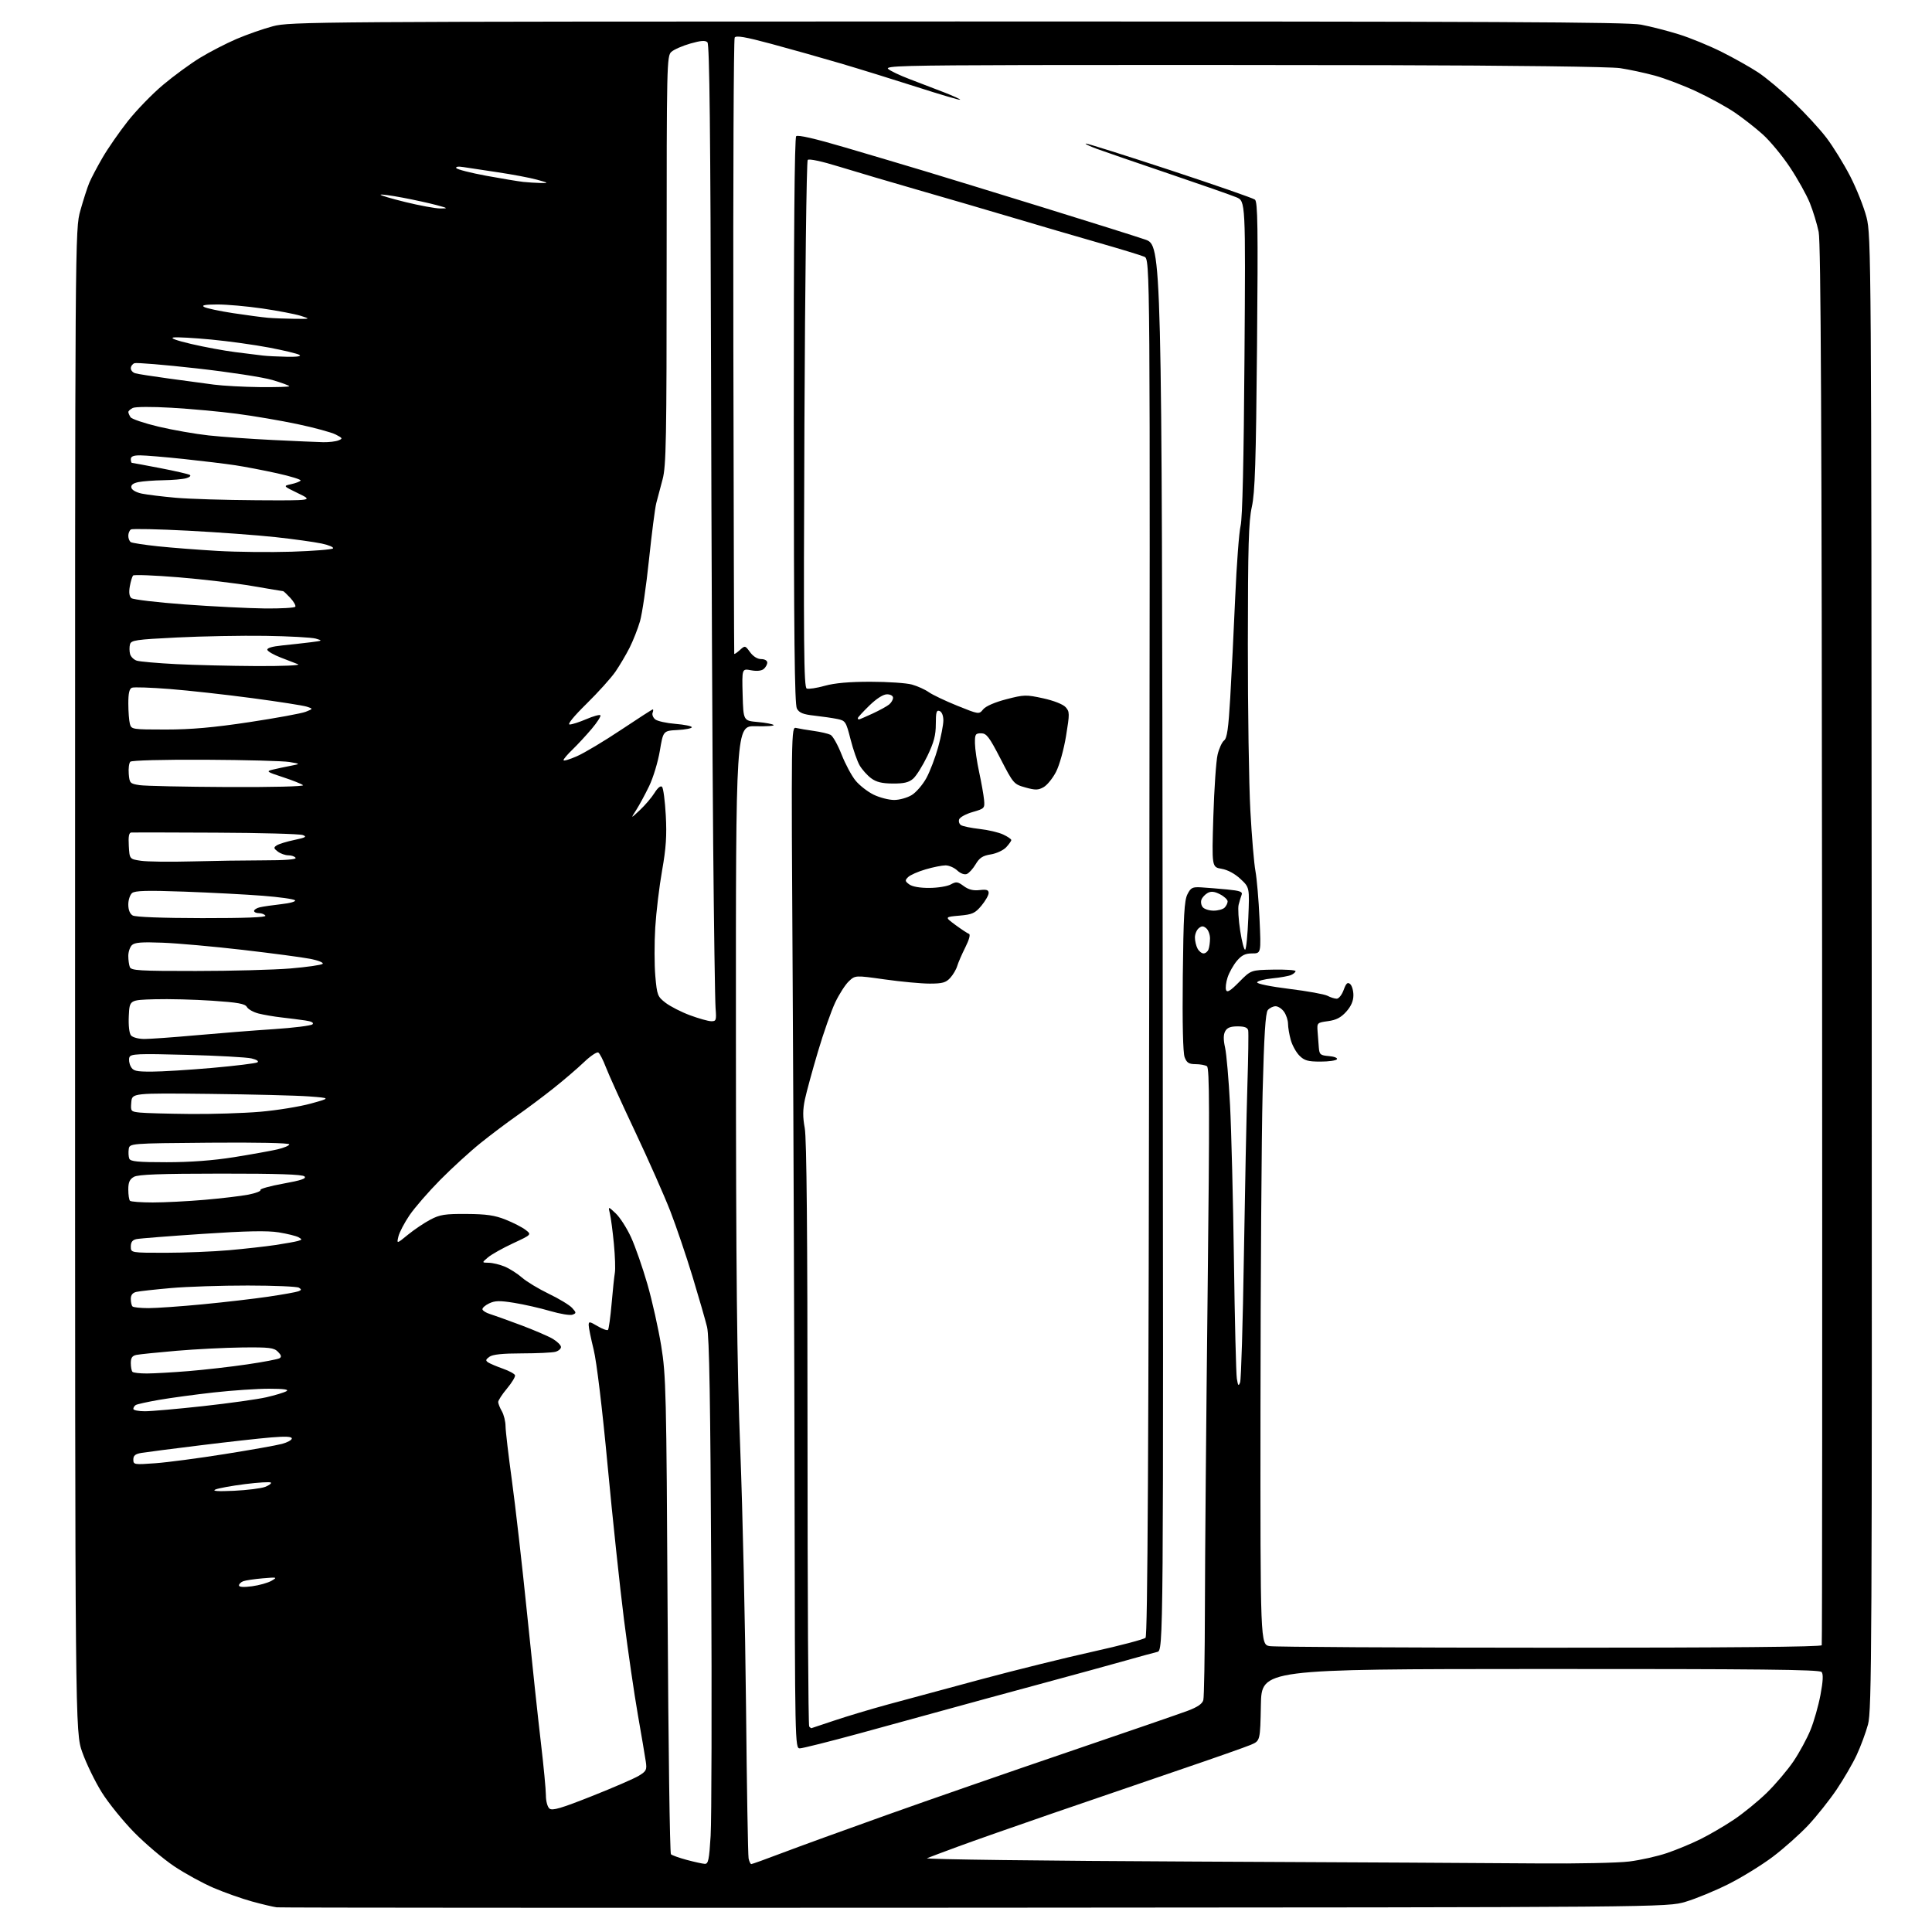 <?xml version="1.0" encoding="UTF-8" standalone="no"?>
<svg 
  version="1.1" 
  xmlns="http://www.w3.org/2000/svg" 
  xmlns:xlink="http://www.w3.org/1999/xlink" 
  xmlns:svg="http://www.w3.org/2000/svg"
  xmlns:rdf="http://www.w3.org/1999/02/22-rdf-syntax-ns#"
  xmlns:cc="http://creativecommons.org/ns#"
  xmlns:dc="http://purl.org/dc/elements/1.1/"
  viewBox="0 0 768 768"
  width="768"
  height="768"
>
<style>svg {background-color: white; }</style>"
<path stroke="none" fill="black" fill-rule="evenodd" d="M387.59,758.34C236.29,758.43 111.38,758.36 110.00,758.19C108.62,758.02 104.19,756.97 100.15,755.86C96.11,754.75 89.26,752.32 84.93,750.47C80.60,748.62 73.56,744.76 69.28,741.90C65.00,739.04 57.85,732.99 53.39,728.46C48.93,723.92 43.10,716.72 40.44,712.46C37.78,708.19 34.31,701.06 32.73,696.60C29.85,688.50 29.85,688.50 29.84,389.89C29.82,91.27 29.82,91.27 31.96,83.63C33.14,79.42 34.73,74.49 35.49,72.67C36.25,70.85 38.61,66.37 40.74,62.70C42.86,59.04 47.39,52.51 50.79,48.19C54.20,43.87 60.47,37.39 64.74,33.80C69.01,30.20 75.65,25.34 79.50,22.99C83.35,20.64 89.88,17.27 94.00,15.50C98.12,13.74 104.65,11.45 108.50,10.43C115.24,8.63 125.16,8.56 380.50,8.53C593.35,8.51 646.85,8.75 652.34,9.80C656.10,10.51 662.85,12.24 667.34,13.64C671.83,15.03 679.49,18.18 684.37,20.62C689.25,23.06 695.77,26.73 698.87,28.77C701.97,30.81 708.28,36.09 712.89,40.49C717.50,44.90 723.43,51.33 726.06,54.80C728.69,58.26 732.92,65.11 735.46,70.02C737.99,74.94 740.93,82.31 741.98,86.41C743.83,93.67 743.89,102.10 744.04,386.69C744.18,655.08 744.06,680.00 742.56,685.50C741.66,688.80 739.64,694.26 738.06,697.64C736.49,701.02 732.90,707.20 730.08,711.38C727.26,715.55 722.20,721.92 718.83,725.53C715.45,729.13 709.10,734.79 704.70,738.11C700.30,741.42 692.38,746.30 687.10,748.95C681.82,751.60 674.17,754.76 670.09,755.97C662.69,758.18 662.69,758.18 387.59,758.34zM280.15,740.91C281.56,740.99 281.91,739.32 282.49,729.75C282.87,723.56 282.98,676.65 282.73,625.50C282.40,557.30 281.96,531.17 281.07,527.50C280.40,524.75 277.80,515.75 275.30,507.50C272.79,499.25 268.82,487.55 266.48,481.50C264.13,475.45 257.86,461.27 252.54,450.00C247.21,438.73 241.96,427.15 240.86,424.27C239.77,421.39 238.41,418.75 237.84,418.40C237.27,418.05 234.71,419.77 232.15,422.22C229.59,424.67 224.12,429.36 220.00,432.63C215.88,435.91 209.35,440.79 205.50,443.48C201.65,446.17 195.12,451.08 191.00,454.40C186.88,457.71 179.68,464.29 175.00,469.02C170.32,473.75 164.84,480.07 162.80,483.06C160.77,486.05 158.78,489.85 158.38,491.50C157.67,494.50 157.67,494.50 162.16,490.82C164.64,488.80 168.65,486.10 171.08,484.82C174.88,482.82 176.89,482.51 185.50,482.57C193.35,482.62 196.68,483.10 201.00,484.83C204.03,486.03 207.59,487.87 208.93,488.90C211.35,490.78 211.35,490.78 203.93,494.24C199.84,496.14 195.38,498.65 194.00,499.81C191.50,501.93 191.50,501.93 194.28,501.97C195.81,501.99 198.68,502.67 200.65,503.50C202.62,504.32 205.71,506.29 207.52,507.88C209.32,509.47 214.13,512.36 218.19,514.32C222.25,516.27 226.40,518.79 227.42,519.91C229.13,521.81 229.15,522.01 227.58,522.61C226.65,522.97 222.65,522.31 218.69,521.15C214.74,519.99 208.30,518.53 204.39,517.90C198.62,516.97 196.75,517.01 194.42,518.13C192.85,518.88 191.66,519.95 191.78,520.50C191.90,521.05 193.24,521.88 194.75,522.34C196.26,522.81 201.78,524.79 207.00,526.74C212.22,528.69 217.96,531.16 219.75,532.22C221.54,533.29 223.00,534.75 223.00,535.46C223.00,536.18 221.99,537.04 220.75,537.37C219.51,537.70 213.52,537.98 207.44,537.99C199.76,538.00 195.82,538.41 194.54,539.35C193.03,540.45 192.95,540.86 194.08,541.60C194.84,542.09 197.46,543.20 199.92,544.07C202.37,544.93 204.53,546.10 204.73,546.68C204.92,547.25 203.48,549.63 201.54,551.96C199.59,554.28 198.02,556.71 198.04,557.34C198.05,557.98 198.71,559.62 199.50,561.00C200.29,562.38 200.95,565.05 200.96,566.95C200.98,568.85 202.12,578.53 203.48,588.45C204.85,598.38 207.57,622.25 209.53,641.50C211.48,660.75 213.96,683.92 215.04,693.00C216.11,702.08 216.99,711.36 217.00,713.63C217.00,715.97 217.61,718.27 218.42,718.93C219.54,719.87 223.03,718.85 235.22,714.01C243.68,710.66 252.10,707.01 253.93,705.90C256.95,704.06 257.20,703.54 256.70,700.19C256.41,698.16 254.99,689.84 253.57,681.70C252.14,673.56 249.65,656.46 248.03,643.70C246.42,630.94 243.49,603.40 241.53,582.50C239.41,559.82 237.17,541.27 235.99,536.50C234.91,532.10 234.01,527.73 234.01,526.78C234.00,525.23 234.34,525.27 237.54,527.16C239.49,528.31 241.35,528.98 241.68,528.66C242.00,528.33 242.65,523.66 243.12,518.28C243.58,512.90 244.17,507.34 244.42,505.93C244.67,504.52 244.50,499.34 244.03,494.43C243.56,489.52 242.86,484.15 242.46,482.50C241.73,479.50 241.73,479.50 244.75,482.33C246.42,483.89 249.16,488.16 250.85,491.83C252.53,495.50 255.46,503.90 257.36,510.50C259.26,517.10 261.72,528.12 262.84,535.00C264.75,546.75 264.91,553.18 265.39,641.91C265.68,693.83 266.27,736.66 266.71,737.09C267.14,737.51 269.98,738.53 273.00,739.34C276.02,740.15 279.24,740.86 280.15,740.91zM298.66,741.00C299.00,741.00 304.50,739.02 310.89,736.59C317.28,734.16 336.00,727.36 352.50,721.48C369.00,715.59 401.40,704.34 424.50,696.48C447.60,688.61 469.04,681.22 472.14,680.06C476.05,678.59 477.96,677.28 478.34,675.80C478.65,674.62 478.93,658.10 478.97,639.08C479.00,620.06 479.48,564.03 480.04,514.58C480.86,441.80 480.81,424.50 479.78,423.84C479.08,423.40 477.03,423.02 475.23,423.02C472.58,423.00 471.75,422.47 470.91,420.26C470.25,418.52 469.98,406.81 470.18,388.01C470.44,364.02 470.78,357.94 472.02,355.50C473.37,352.84 474.00,352.53 477.52,352.74C479.71,352.87 484.34,353.25 487.82,353.58C492.89,354.07 494.03,354.48 493.57,355.69C493.25,356.51 492.72,358.28 492.38,359.63C492.04,360.97 492.32,365.65 493.00,370.02C493.68,374.39 494.57,377.76 494.98,377.51C495.39,377.26 495.95,371.59 496.22,364.91C496.72,352.77 496.72,352.77 493.11,349.40C490.88,347.31 488.01,345.77 485.60,345.36C481.71,344.70 481.71,344.70 482.32,324.60C482.66,313.54 483.42,302.48 484.01,300.00C484.60,297.52 485.76,294.98 486.60,294.34C487.77,293.45 488.33,289.56 489.04,277.34C489.55,268.63 490.43,250.70 491.01,237.50C491.58,224.30 492.55,211.47 493.16,209.00C493.89,206.05 494.42,183.07 494.70,142.23C495.14,79.95 495.14,79.95 491.47,78.42C489.46,77.58 477.39,73.36 464.65,69.04C451.92,64.72 439.02,60.28 436.00,59.17C432.98,58.06 431.03,57.11 431.68,57.07C432.32,57.03 447.40,61.79 465.18,67.64C482.95,73.50 498.11,78.77 498.85,79.35C499.97,80.23 500.11,90.31 499.69,137.46C499.27,183.85 498.88,195.81 497.62,201.50C496.35,207.27 496.07,216.88 496.04,256.00C496.02,282.12 496.47,311.95 497.04,322.27C497.60,332.60 498.51,343.40 499.06,346.27C499.60,349.15 500.34,357.69 500.68,365.25C501.31,379.00 501.31,379.00 497.74,379.00C495.02,379.00 493.59,379.70 491.67,381.97C490.30,383.61 488.64,386.55 487.99,388.52C487.35,390.48 487.07,392.75 487.39,393.57C487.81,394.68 489.14,393.86 492.61,390.33C497.27,385.61 497.27,385.61 506.13,385.44C511.01,385.35 515.00,385.61 515.00,386.03C515.00,386.45 514.21,387.14 513.25,387.57C512.29,388.00 508.90,388.61 505.73,388.92C502.55,389.24 499.85,389.95 499.73,390.50C499.60,391.07 505.15,392.19 512.53,393.10C519.70,393.98 526.54,395.22 527.72,395.85C528.90,396.48 530.54,397.00 531.37,397.00C532.20,397.00 533.43,395.44 534.12,393.53C535.10,390.85 535.67,390.31 536.69,391.16C537.41,391.76 538.00,393.76 538.00,395.61C538.00,397.89 537.09,399.99 535.16,402.15C533.07,404.49 531.16,405.48 527.91,405.92C523.59,406.51 523.51,406.59 523.76,410.01C523.91,411.93 524.13,414.85 524.26,416.50C524.48,419.20 524.88,419.53 528.27,419.81C530.34,419.98 531.78,420.55 531.46,421.06C531.14,421.58 528.19,422.00 524.90,422.00C519.93,422.00 518.50,421.60 516.54,419.63C515.23,418.32 513.68,415.51 513.09,413.38C512.50,411.24 512.01,408.36 512.01,406.97C512.00,405.58 511.30,403.44 510.44,402.22C509.59,401.00 508.07,400.00 507.07,400.00C506.06,400.00 504.67,400.69 503.97,401.53C503.05,402.65 502.49,411.50 501.91,434.28C501.48,451.45 501.10,507.85 501.06,559.62C501.00,653.74 501.00,653.74 504.75,654.36C506.81,654.70 556.95,654.98 616.17,654.99C687.06,655.00 723.95,654.66 724.17,654.00C724.35,653.45 724.41,528.10 724.31,375.44C724.17,168.41 723.82,96.44 722.95,92.19C722.31,89.06 720.72,83.87 719.43,80.66C718.13,77.45 714.58,71.08 711.53,66.50C708.48,61.92 703.63,56.05 700.75,53.46C697.86,50.86 692.85,46.94 689.60,44.73C686.36,42.53 679.51,38.76 674.38,36.37C669.25,33.97 661.77,31.12 657.77,30.04C653.77,28.95 647.58,27.63 644.00,27.09C640.23,26.52 601.42,26.03 551.50,25.91C504.20,25.81 439.87,25.78 408.54,25.86C360.05,25.98 351.79,26.21 353.04,27.38C353.84,28.14 357.65,29.96 361.50,31.42C365.35,32.88 371.54,35.25 375.26,36.70C378.97,38.14 381.86,39.48 381.67,39.66C381.48,39.85 373.72,37.56 364.42,34.57C355.11,31.58 341.43,27.35 334.00,25.16C326.57,22.97 314.27,19.50 306.65,17.45C296.29,14.66 292.60,14.03 292.05,14.93C291.64,15.59 291.40,70.89 291.52,137.82C291.65,204.74 291.80,259.68 291.87,259.90C291.94,260.13 292.94,259.46 294.09,258.42C296.15,256.55 296.21,256.56 298.17,259.26C299.40,260.94 301.10,262.00 302.58,262.00C303.97,262.00 305.00,262.59 305.00,263.38C305.00,264.14 304.36,265.29 303.58,265.94C302.68,266.68 300.81,266.87 298.54,266.44C294.93,265.76 294.93,265.76 295.21,276.13C295.50,286.50 295.50,286.50 301.17,287.01C304.29,287.28 307.15,287.82 307.53,288.20C307.90,288.57 304.68,288.79 300.36,288.69C292.50,288.50 292.50,288.50 292.54,410.50C292.57,507.03 292.93,541.70 294.28,576.57C295.22,600.80 296.24,646.70 296.56,678.57C296.87,710.43 297.33,737.51 297.58,738.75C297.83,739.99 298.32,741.00 298.66,741.00zM611.50,740.74C626.90,740.87 643.15,740.53 647.60,739.98C652.06,739.43 658.83,737.92 662.65,736.62C666.47,735.32 672.45,732.84 675.95,731.10C679.45,729.37 685.37,725.92 689.10,723.43C692.84,720.95 698.77,716.12 702.28,712.71C705.78,709.29 710.58,703.63 712.95,700.13C715.31,696.63 718.35,691.02 719.71,687.66C721.08,684.31 722.86,678.04 723.67,673.73C724.69,668.31 724.83,665.50 724.12,664.65C723.31,663.67 699.23,663.42 612.30,663.45C501.50,663.50 501.50,663.50 501.22,677.75C500.95,692.00 500.95,692.00 497.22,693.59C495.18,694.46 482.48,698.93 469.00,703.51C455.52,708.10 432.57,715.96 418.00,720.98C403.43,726.00 386.77,731.85 381.00,733.98C375.23,736.10 369.60,738.22 368.50,738.67C367.40,739.13 415.32,739.73 475.00,740.00C534.67,740.27 596.10,740.61 611.50,740.74zM317.92,695.00C316.04,695.00 316.00,692.91 315.86,595.25C315.78,540.39 315.44,449.02 315.11,392.20C314.50,289.26 314.51,288.91 316.50,289.38C317.60,289.64 320.75,290.17 323.50,290.56C326.25,290.94 329.25,291.64 330.16,292.11C331.07,292.58 333.04,296.10 334.54,299.92C336.04,303.74 338.55,308.43 340.13,310.34C341.71,312.25 344.94,314.76 347.31,315.91C349.69,317.06 353.35,318.00 355.45,318.00C357.55,318.00 360.70,317.11 362.46,316.03C364.22,314.94 366.83,311.90 368.26,309.27C369.69,306.64 371.79,301.13 372.93,297.02C374.07,292.90 375.00,288.12 375.00,286.38C375.00,284.49 374.40,282.98 373.50,282.64C372.27,282.17 372.00,283.11 372.00,287.81C372.00,292.28 371.25,295.10 368.64,300.53C366.79,304.36 364.27,308.40 363.03,309.50C361.31,311.03 359.40,311.49 354.92,311.47C350.59,311.44 348.33,310.89 346.28,309.36C344.75,308.22 342.71,305.94 341.74,304.29C340.77,302.64 339.14,297.96 338.11,293.90C336.31,286.84 336.08,286.48 332.87,285.81C331.01,285.43 326.91,284.83 323.75,284.48C319.26,283.99 317.73,283.38 316.78,281.68C315.86,280.01 315.57,253.09 315.54,167.30C315.51,93.76 315.84,54.77 316.50,54.14C317.15,53.52 324.06,55.11 336.00,58.63C346.18,61.62 360.35,65.84 367.50,67.99C374.65,70.14 395.80,76.63 414.50,82.41C433.20,88.19 451.51,93.95 455.18,95.21C461.86,97.50 461.86,97.50 462.18,376.79C462.50,656.09 462.50,656.09 460.00,656.67C458.62,656.99 453.00,658.53 447.50,660.09C442.00,661.65 426.70,665.84 413.50,669.41C400.30,672.97 383.65,677.51 376.50,679.49C369.35,681.48 353.68,685.78 341.67,689.05C329.66,692.32 318.98,695.00 317.92,695.00zM322.48,687.00C322.56,687.00 326.65,685.64 331.56,683.97C336.48,682.31 346.12,679.41 353.00,677.54C359.88,675.66 376.56,671.16 390.08,667.53C403.60,663.90 423.57,658.96 434.45,656.55C445.33,654.14 454.75,651.65 455.37,651.03C456.20,650.20 456.59,578.12 456.86,376.48C457.21,103.05 457.21,103.05 454.86,102.04C453.56,101.48 445.30,98.96 436.50,96.44C427.70,93.92 412.40,89.44 402.50,86.49C392.60,83.54 375.73,78.61 365.00,75.53C354.27,72.44 340.20,68.29 333.72,66.29C326.63,64.10 321.60,63.02 321.08,63.58C320.61,64.08 320.02,111.45 319.77,168.84C319.38,256.99 319.53,273.26 320.69,273.71C321.45,274.00 324.67,273.51 327.85,272.62C331.77,271.52 337.63,271.00 346.07,271.01C352.90,271.01 360.30,271.51 362.50,272.12C364.70,272.73 367.71,274.09 369.19,275.14C370.68,276.19 375.77,278.62 380.53,280.54C389.16,284.02 389.16,284.02 390.83,281.97C391.85,280.72 395.43,279.16 400.00,277.97C407.08,276.13 407.90,276.11 414.67,277.59C418.87,278.51 422.56,279.96 423.58,281.09C425.22,282.90 425.23,283.61 423.77,292.57C422.89,297.93 421.15,304.18 419.80,306.81C418.47,309.38 416.24,312.13 414.84,312.91C412.69,314.12 411.57,314.14 407.61,313.03C403.01,311.74 402.84,311.54 397.72,301.61C393.21,292.88 392.16,291.50 390.00,291.50C387.74,291.50 387.51,291.89 387.56,295.50C387.59,297.70 388.34,302.88 389.24,307.00C390.13,311.12 391.00,316.05 391.18,317.95C391.49,321.29 391.35,321.44 386.69,322.78C384.04,323.53 381.62,324.84 381.29,325.68C380.97,326.52 381.31,327.57 382.04,328.02C382.77,328.48 386.10,329.15 389.43,329.53C392.77,329.90 396.96,330.88 398.75,331.72C400.54,332.55 402.00,333.54 402.00,333.93C402.00,334.31 401.09,335.60 399.97,336.80C398.85,338.00 396.09,339.28 393.85,339.64C390.64,340.15 389.35,340.99 387.83,343.56C386.77,345.35 385.18,347.10 384.30,347.44C383.36,347.80 381.79,347.21 380.53,346.03C379.34,344.91 377.24,344.00 375.87,344.00C374.49,344.00 370.92,344.71 367.93,345.59C364.94,346.46 361.82,347.84 361.00,348.65C359.67,349.96 359.72,350.28 361.44,351.56C362.64,352.45 365.69,352.99 369.44,352.96C372.77,352.95 376.60,352.32 377.94,351.58C380.09,350.38 380.71,350.46 383.10,352.23C385.01,353.64 386.88,354.12 389.41,353.82C392.20,353.50 393.00,353.76 393.00,354.99C393.00,355.86 391.71,358.12 390.13,360.02C387.60,363.04 386.55,363.52 381.38,363.98C375.50,364.50 375.50,364.50 379.81,367.69C382.19,369.44 384.61,371.04 385.19,371.23C385.82,371.44 385.25,373.57 383.75,376.54C382.38,379.27 380.92,382.62 380.51,384.00C380.11,385.38 378.84,387.51 377.71,388.75C376.01,390.61 374.60,391.00 369.58,391.00C366.23,391.00 358.21,390.25 351.74,389.34C339.97,387.68 339.97,387.68 337.43,390.07C336.03,391.38 333.60,395.17 332.02,398.48C330.45,401.79 327.36,410.57 325.16,418.00C322.95,425.43 320.62,433.98 319.97,437.00C319.10,441.09 319.08,444.02 319.90,448.43C320.66,452.53 321.00,490.17 321.00,570.02C321.00,633.62 321.30,685.97 321.67,686.33C322.03,686.70 322.40,687.00 322.48,687.00zM100.17,630.57C103.01,630.19 106.50,629.21 107.92,628.39C110.37,626.97 110.19,626.92 104.42,627.41C101.07,627.70 97.58,628.22 96.67,628.57C95.75,628.93 95.00,629.67 95.00,630.24C95.00,630.89 96.87,631.01 100.17,630.57zM93.00,592.61C98.22,592.36 103.80,591.67 105.39,591.06C106.98,590.44 108.01,589.67 107.68,589.34C107.35,589.01 102.71,589.29 97.37,589.96C92.04,590.64 86.73,591.60 85.59,592.12C84.19,592.74 86.66,592.90 93.00,592.61zM61.75,581.66C66.56,581.31 79.00,579.67 89.38,578.01C99.77,576.36 110.01,574.54 112.13,573.96C114.26,573.39 116.00,572.43 116.00,571.82C116.00,571.04 113.52,570.92 107.75,571.40C103.21,571.77 90.50,573.19 79.50,574.55C68.50,575.90 58.04,577.25 56.25,577.55C53.78,577.96 53.00,578.60 53.00,580.20C53.00,582.22 53.32,582.28 61.75,581.66zM57.57,561.00C60.08,561.00 70.54,560.08 80.82,558.95C91.09,557.82 102.36,556.24 105.86,555.44C109.35,554.64 112.95,553.55 113.86,553.02C115.00,552.35 112.91,552.05 107.00,552.04C102.33,552.03 92.42,552.70 85.00,553.52C77.58,554.35 67.78,555.68 63.23,556.47C58.68,557.26 54.52,558.18 53.98,558.51C53.44,558.85 53.00,559.54 53.00,560.06C53.00,560.58 55.06,561.00 57.57,561.00zM492.97,549.50C493.37,548.40 494.05,525.90 494.46,499.50C494.88,473.10 495.51,442.45 495.86,431.38C496.21,420.32 496.35,410.53 496.18,409.63C495.94,408.46 494.76,408.00 491.96,408.00C489.12,408.00 487.79,408.53 487.02,409.96C486.30,411.31 486.29,413.33 486.99,416.46C487.55,418.96 488.44,429.22 488.96,439.25C489.48,449.29 490.18,477.07 490.51,501.00C490.83,524.92 491.36,546.08 491.66,548.00C492.13,550.91 492.35,551.16 492.97,549.50zM58.42,545.98C61.21,545.97 68.67,545.55 75.00,545.03C81.33,544.51 91.77,543.32 98.22,542.37C104.66,541.43 110.48,540.32 111.13,539.92C112.00,539.38 111.82,538.68 110.48,537.34C108.87,535.73 107.06,535.52 96.24,535.64C89.42,535.72 77.69,536.32 70.17,536.96C62.65,537.61 55.49,538.34 54.25,538.59C52.56,538.93 52.00,539.73 52.00,541.85C52.00,543.40 52.30,544.97 52.67,545.33C53.03,545.70 55.62,545.99 58.42,545.98zM59.01,520.00C62.13,520.00 71.84,519.32 80.59,518.48C89.34,517.64 101.13,516.27 106.79,515.43C112.45,514.59 117.78,513.64 118.62,513.31C119.87,512.83 119.91,512.56 118.83,511.88C118.10,511.41 108.95,511.03 98.50,511.02C88.05,511.01 74.33,511.46 68.00,512.02C61.67,512.58 55.49,513.26 54.25,513.54C52.71,513.88 52.00,514.77 52.00,516.35C52.00,517.63 52.30,518.97 52.67,519.33C53.03,519.70 55.89,520.00 59.01,520.00zM65.75,498.00C73.31,497.99 84.67,497.54 91.00,496.98C97.33,496.42 105.65,495.49 109.50,494.91C113.35,494.33 117.36,493.61 118.41,493.31C120.15,492.81 120.18,492.68 118.65,491.82C117.73,491.31 114.18,490.43 110.77,489.88C106.25,489.16 98.02,489.32 80.53,490.49C67.31,491.37 55.49,492.30 54.25,492.56C52.65,492.90 52.00,493.75 52.00,495.52C52.00,498.00 52.00,498.00 65.75,498.00zM60.74,478.00C65.37,478.00 74.63,477.53 81.33,476.95C88.02,476.38 95.87,475.44 98.76,474.88C101.66,474.31 103.80,473.49 103.53,473.04C103.25,472.60 107.34,471.46 112.60,470.51C119.76,469.22 121.89,468.49 121.05,467.65C120.24,466.84 110.46,466.51 87.70,466.53C63.69,466.54 54.93,466.87 53.25,467.81C51.53,468.77 51.00,469.97 51.00,472.87C51.00,474.96 51.30,476.97 51.67,477.33C52.03,477.70 56.12,478.00 60.74,478.00zM66.22,462.00C75.67,462.00 84.73,461.32 93.00,460.00C99.88,458.90 107.64,457.50 110.25,456.90C112.86,456.30 115.00,455.39 115.00,454.89C115.00,454.35 101.96,454.08 83.25,454.24C51.50,454.50 51.50,454.50 51.17,456.82C50.99,458.10 51.09,459.79 51.39,460.57C51.83,461.72 54.77,462.00 66.22,462.00zM75.50,442.82C84.30,442.91 96.90,442.51 103.50,441.94C110.10,441.37 119.10,439.91 123.50,438.70C131.50,436.50 131.50,436.50 122.84,435.84C118.07,435.48 100.30,435.03 83.34,434.84C52.50,434.50 52.50,434.50 52.19,438.19C51.89,441.78 51.98,441.88 55.69,442.27C57.79,442.49 66.70,442.73 75.50,442.82zM60.29,425.99C64.25,425.99 75.07,425.32 84.33,424.51C93.58,423.69 101.68,422.70 102.32,422.30C103.01,421.87 102.06,421.24 99.99,420.74C98.07,420.28 86.50,419.64 74.27,419.32C54.71,418.80 51.97,418.91 51.44,420.29C51.12,421.14 51.35,422.78 51.96,423.92C52.93,425.73 54.00,426.00 60.29,425.99zM57.37,413.01C59.64,413.01 68.92,412.35 78.00,411.53C87.08,410.71 100.97,409.62 108.87,409.10C116.78,408.58 123.69,407.71 124.22,407.18C124.85,406.55 123.83,406.01 121.35,405.65C119.23,405.34 115.03,404.80 112.00,404.46C108.97,404.12 104.83,403.41 102.78,402.89C100.74,402.37 98.65,401.20 98.15,400.30C97.42,399.00 94.63,398.49 84.37,397.80C77.29,397.32 67.00,397.06 61.50,397.22C51.50,397.50 51.50,397.50 51.20,403.84C51.02,407.65 51.37,410.74 52.07,411.59C52.73,412.38 55.05,413.00 57.37,413.01zM282.68,405.95C284.69,406.00 284.83,405.61 284.45,400.75C284.23,397.86 283.80,368.50 283.50,335.50C283.19,302.50 282.81,217.55 282.65,146.73C282.43,52.73 282.05,17.65 281.22,16.82C280.38,15.98 278.64,16.11 274.42,17.31C271.30,18.20 267.90,19.69 266.87,20.62C265.07,22.24 265.00,25.45 265.00,103.44C265.00,174.84 264.81,185.30 263.39,190.54C262.51,193.82 261.38,198.07 260.88,200.00C260.38,201.93 259.08,212.05 257.98,222.50C256.89,232.95 255.28,243.96 254.41,246.96C253.54,249.96 251.68,254.68 250.28,257.46C248.88,260.23 246.35,264.51 244.67,266.97C242.98,269.43 237.82,275.17 233.19,279.72C228.04,284.78 225.43,288.00 226.45,288.00C227.38,288.00 230.36,287.04 233.10,285.86C235.83,284.69 238.33,284.00 238.66,284.32C238.98,284.65 237.44,287.08 235.22,289.71C232.99,292.34 229.56,296.05 227.59,297.95C225.61,299.84 224.00,301.75 224.00,302.18C224.00,302.62 226.42,301.90 229.38,300.59C232.34,299.29 240.22,294.57 246.90,290.11C253.58,285.65 259.24,282.00 259.49,282.00C259.73,282.00 259.71,282.60 259.42,283.34C259.14,284.08 259.60,285.25 260.44,285.95C261.29,286.66 264.91,287.46 268.49,287.75C272.07,288.04 275.00,288.64 275.00,289.09C275.00,289.53 272.44,290.04 269.31,290.20C263.63,290.50 263.63,290.50 262.29,298.50C261.55,302.90 259.64,309.20 258.04,312.50C256.45,315.80 254.13,320.07 252.90,322.00C250.65,325.50 250.65,325.50 254.39,322.00C256.45,320.07 259.06,317.00 260.19,315.18C261.45,313.15 262.61,312.21 263.17,312.77C263.68,313.28 264.35,318.38 264.66,324.10C265.10,332.12 264.77,337.13 263.20,346.00C262.08,352.32 260.85,362.55 260.47,368.72C260.10,374.88 260.11,383.56 260.50,388.00C261.18,395.65 261.39,396.19 264.62,398.66C266.50,400.09 270.84,402.31 274.27,403.58C277.70,404.85 281.48,405.92 282.68,405.95zM77.86,385.98C91.96,385.98 108.88,385.52 115.46,384.98C122.03,384.43 127.80,383.60 128.26,383.14C128.73,382.67 126.51,381.78 123.31,381.15C120.11,380.53 108.05,378.93 96.50,377.59C84.95,376.25 70.62,374.97 64.66,374.74C56.23,374.41 53.51,374.63 52.41,375.73C51.64,376.51 51.00,378.42 51.00,379.99C51.00,381.56 51.27,383.55 51.61,384.42C52.14,385.80 55.39,386.00 77.86,385.98zM478.43,379.00C479.18,379.00 480.06,378.29 480.39,377.42C480.73,376.55 481.00,374.58 481.00,373.04C481.00,371.50 480.32,369.68 479.50,369.00C478.30,368.01 477.70,368.01 476.50,369.00C475.68,369.68 475.00,371.34 475.00,372.69C475.00,374.03 475.47,376.00 476.04,377.07C476.60,378.13 477.68,379.00 478.43,379.00zM80.31,364.97C97.27,364.99 105.91,364.66 105.50,364.00C105.16,363.45 104.01,363.00 102.94,363.00C101.87,363.00 101.00,362.60 101.00,362.11C101.00,361.62 102.01,360.97 103.25,360.67C104.49,360.37 108.34,359.81 111.81,359.42C115.32,359.04 117.75,358.35 117.27,357.87C116.80,357.40 111.03,356.59 104.46,356.08C97.88,355.56 83.84,354.83 73.26,354.44C58.48,353.91 53.66,354.04 52.51,355.00C51.68,355.68 51.00,357.74 51.00,359.57C51.00,361.69 51.64,363.27 52.75,363.92C53.81,364.54 64.65,364.95 80.31,364.97zM482.42,362.00C484.17,362.00 486.14,361.46 486.80,360.80C487.46,360.14 488.00,359.03 488.00,358.33C488.00,357.62 486.65,356.35 484.99,355.50C482.82,354.37 481.46,354.22 480.11,354.94C479.08,355.49 477.95,356.69 477.60,357.60C477.25,358.51 477.48,359.87 478.11,360.63C478.73,361.38 480.67,362.00 482.42,362.00zM76.00,342.43C84.53,342.20 97.49,342.01 104.81,342.00C113.43,342.00 117.90,341.65 117.50,341.00C117.16,340.45 115.87,340.00 114.63,340.00C113.39,340.00 111.51,339.33 110.44,338.52C108.76,337.24 108.70,336.90 110.00,336.05C110.83,335.50 113.97,334.53 117.00,333.90C121.51,332.95 122.11,332.60 120.35,331.94C119.17,331.50 103.65,331.07 85.85,331.00C68.06,330.92 52.91,330.88 52.20,330.93C51.26,330.98 50.98,332.48 51.20,336.25C51.50,341.50 51.50,341.50 56.00,342.17C58.48,342.54 67.47,342.66 76.00,342.43zM90.45,312.86C108.22,312.94 121.00,312.63 120.45,312.12C119.93,311.64 116.35,310.21 112.50,308.95C105.90,306.78 105.67,306.61 108.50,305.92C110.15,305.52 113.30,304.85 115.50,304.43C119.50,303.65 119.50,303.65 115.00,302.90C112.53,302.49 97.50,302.09 81.62,302.01C64.83,301.93 52.34,302.26 51.80,302.80C51.28,303.32 51.01,305.48 51.18,307.62C51.48,311.31 51.70,311.53 55.50,312.11C57.70,312.44 73.43,312.78 90.45,312.86zM65.92,290.00C75.97,290.00 84.77,289.22 99.06,287.07C109.77,285.45 119.87,283.60 121.51,282.95C124.50,281.76 124.50,281.76 122.00,280.92C120.62,280.46 110.83,278.93 100.24,277.52C89.65,276.11 74.89,274.47 67.45,273.89C60.00,273.30 53.25,273.07 52.45,273.38C51.41,273.78 51.00,275.57 51.01,279.72C51.02,282.90 51.30,286.51 51.63,287.75C52.22,289.94 52.57,290.00 65.92,290.00zM341.40,286.00C341.62,286.00 344.08,284.95 346.86,283.66C349.64,282.37 352.61,280.74 353.46,280.03C354.31,279.33 355.00,278.14 355.00,277.38C355.00,276.59 353.97,276.00 352.59,276.00C351.09,276.00 348.45,277.69 345.59,280.46C343.07,282.92 341.00,285.17 341.00,285.46C341.00,285.76 341.18,286.00 341.40,286.00zM102.00,264.77C112.26,264.82 119.61,264.51 118.50,264.06C117.40,263.61 114.29,262.41 111.58,261.38C108.88,260.34 106.49,258.98 106.28,258.35C106.04,257.61 108.14,256.98 112.20,256.57C115.67,256.22 120.75,255.65 123.50,255.31C128.26,254.72 128.36,254.66 125.50,253.85C123.85,253.39 114.85,252.90 105.50,252.76C96.15,252.62 80.32,252.91 70.33,253.41C53.93,254.22 52.10,254.49 51.67,256.16C51.40,257.17 51.42,258.89 51.70,259.97C51.98,261.05 53.18,262.24 54.36,262.62C55.54,263.00 62.58,263.62 70.00,264.00C77.42,264.38 91.83,264.72 102.00,264.77zM105.19,241.87C111.62,241.94 117.11,241.63 117.39,241.18C117.67,240.73 116.77,239.16 115.41,237.68C114.04,236.21 112.76,235.00 112.56,235.00C112.36,235.00 106.87,234.08 100.35,232.96C93.83,231.84 80.63,230.28 71.02,229.49C61.41,228.70 53.25,228.38 52.89,228.78C52.54,229.18 51.95,231.13 51.60,233.11C51.18,235.50 51.39,237.08 52.23,237.77C52.93,238.34 62.50,239.47 73.50,240.28C84.50,241.08 98.76,241.80 105.19,241.87zM116.00,219.31C124.53,219.03 131.88,218.45 132.35,218.01C132.81,217.57 130.81,216.70 127.89,216.07C124.98,215.45 116.72,214.30 109.55,213.52C102.37,212.74 86.73,211.59 74.80,210.96C62.86,210.34 52.63,210.11 52.05,210.47C51.47,210.83 51.00,211.96 51.00,213.00C51.00,214.04 51.45,215.16 52.01,215.51C52.57,215.85 57.40,216.59 62.76,217.16C68.12,217.73 78.80,218.55 86.50,219.00C94.20,219.44 107.47,219.58 116.00,219.31zM102.00,198.86C124.50,198.99 124.50,198.99 118.50,196.09C112.50,193.18 112.50,193.18 115.77,192.46C117.57,192.07 119.24,191.42 119.49,191.02C119.73,190.63 115.56,189.34 110.22,188.15C104.87,186.97 97.37,185.53 93.55,184.95C89.73,184.37 80.50,183.25 73.05,182.46C65.60,181.67 57.81,181.02 55.75,181.01C53.08,181.00 52.00,181.43 52.00,182.50C52.00,183.32 52.20,184.00 52.45,184.00C52.70,184.00 57.75,184.94 63.67,186.08C69.60,187.22 74.90,188.44 75.46,188.79C76.02,189.13 75.36,189.73 73.99,190.11C72.62,190.49 68.52,190.85 64.88,190.90C61.23,190.96 56.82,191.29 55.08,191.63C52.92,192.07 52.00,192.77 52.21,193.84C52.39,194.76 54.11,195.75 56.38,196.22C58.51,196.66 64.58,197.40 69.88,197.87C75.17,198.34 89.62,198.79 102.00,198.86zM128.50,175.78C130.70,175.82 133.40,175.51 134.49,175.08C136.33,174.36 136.25,174.18 133.45,172.73C131.78,171.87 124.96,170.01 118.29,168.60C111.63,167.19 100.71,165.33 94.02,164.46C87.34,163.59 75.72,162.52 68.19,162.09C60.38,161.63 53.75,161.67 52.75,162.18C51.79,162.67 51.01,163.39 51.02,163.79C51.02,164.18 51.41,165.10 51.88,165.83C52.34,166.57 57.37,168.26 63.06,169.61C68.74,170.95 77.69,172.52 82.95,173.09C88.20,173.66 99.70,174.48 108.50,174.91C117.30,175.34 126.30,175.73 128.50,175.78zM103.25,153.88C109.71,153.94 115.00,153.79 115.00,153.53C115.00,153.27 111.96,152.15 108.25,151.05C104.54,149.95 91.01,147.87 78.19,146.44C65.37,145.00 54.23,144.08 53.44,144.38C52.65,144.69 52.00,145.60 52.00,146.40C52.00,147.21 52.79,148.10 53.75,148.38C54.71,148.67 60.67,149.60 67.00,150.46C73.33,151.32 81.42,152.42 85.00,152.89C88.58,153.36 96.79,153.81 103.25,153.88zM114.00,141.82C118.21,141.90 119.97,141.63 118.98,141.05C118.15,140.56 112.75,139.27 106.98,138.17C101.22,137.07 90.88,135.64 84.00,134.98C77.12,134.33 70.38,133.95 69.00,134.15C67.44,134.37 70.09,135.35 76.00,136.73C81.22,137.95 89.10,139.41 93.50,139.97C97.90,140.53 102.85,141.15 104.50,141.34C106.15,141.54 110.42,141.75 114.00,141.82zM117.00,126.73C123.50,126.80 123.50,126.80 119.49,125.53C117.29,124.84 110.46,123.53 104.31,122.63C98.16,121.74 90.07,121.01 86.32,121.03C81.48,121.05 79.98,121.34 81.14,122.02C82.05,122.55 87.22,123.65 92.64,124.48C98.06,125.30 104.30,126.13 106.50,126.32C108.70,126.51 113.42,126.69 117.00,126.73zM175.00,82.87C178.26,82.87 178.15,82.77 173.50,81.52C170.75,80.78 164.72,79.45 160.09,78.58C155.47,77.70 151.50,77.17 151.28,77.39C151.05,77.61 155.51,78.94 161.18,80.33C166.86,81.72 173.07,82.86 175.00,82.87zM215.00,72.75C218.20,72.82 218.07,72.70 213.50,71.44C210.75,70.68 203.78,69.36 198.00,68.50C192.22,67.64 185.99,66.70 184.15,66.41C182.15,66.09 181.04,66.26 181.39,66.83C181.72,67.35 187.05,68.71 193.24,69.86C199.43,71.00 206.07,72.10 208.00,72.31C209.93,72.51 213.07,72.71 215.00,72.75z" />

</svg>